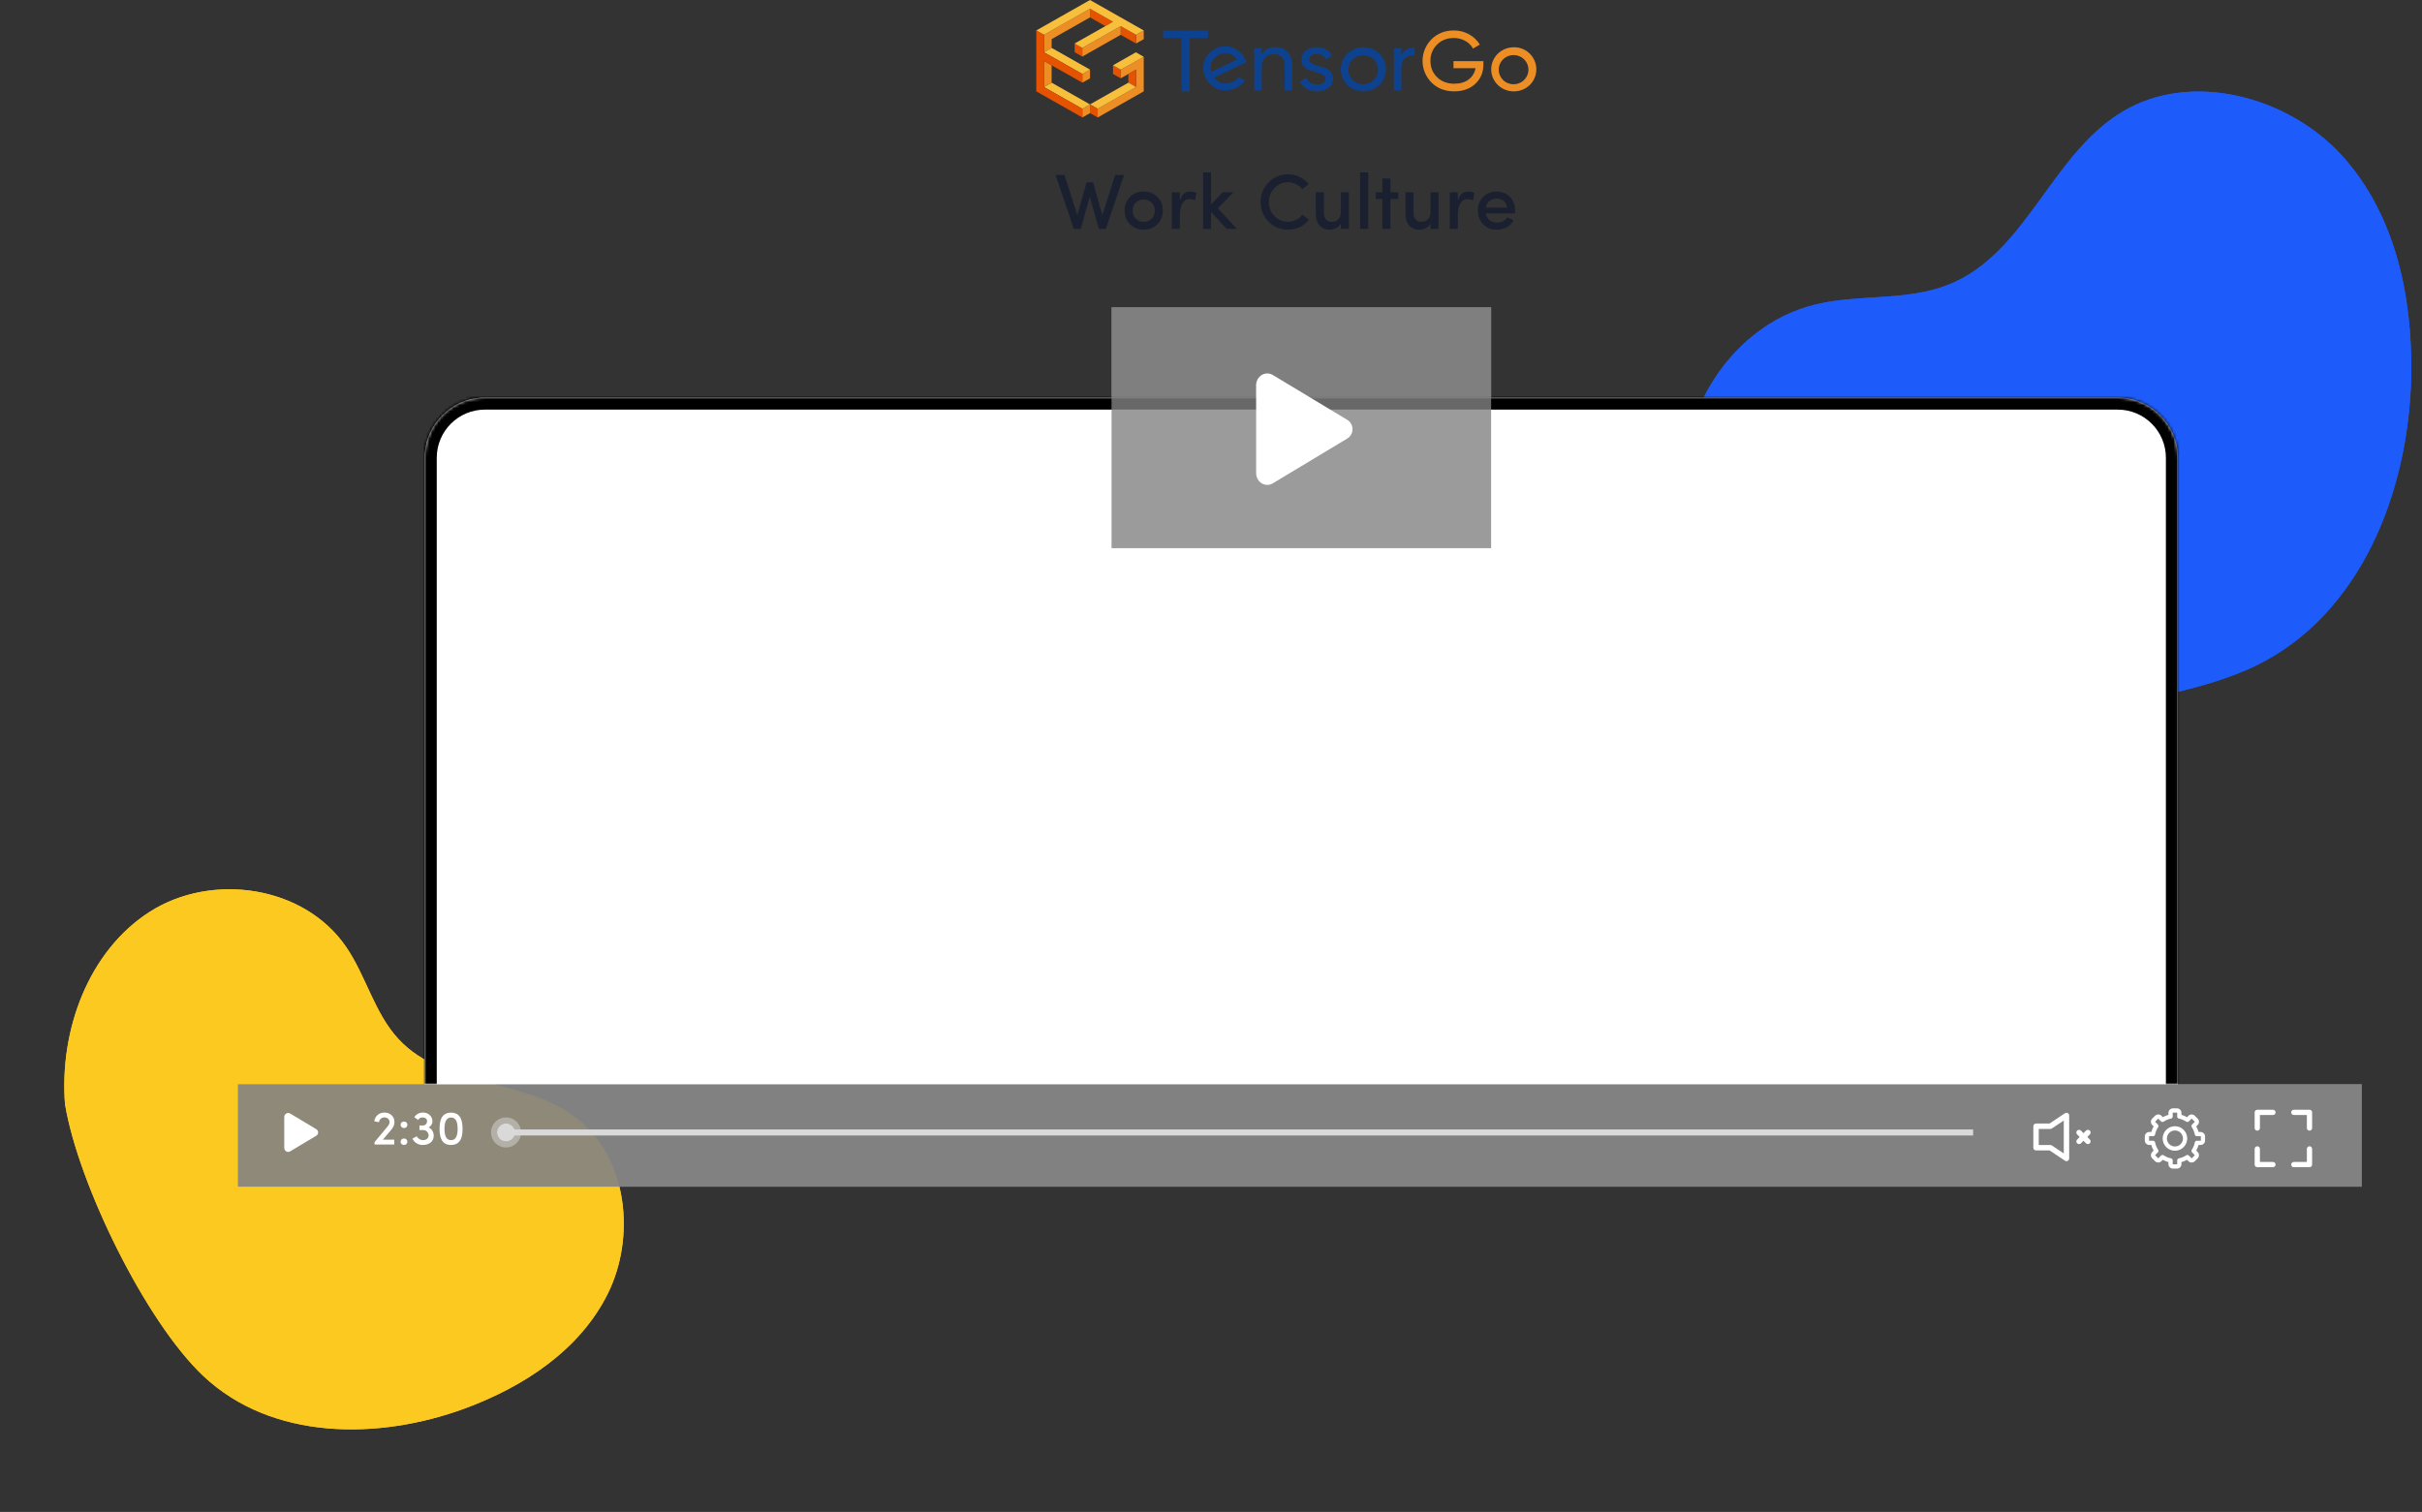 <svg xmlns="http://www.w3.org/2000/svg" width="804" height="502" viewBox="0 0 804 502" fill="none"><rect x="0" y="0" width="804" height="502" fill="#333333" stroke="none"/><path d="M621.996 234.086C592.049 225.108 565.723 201.676 559.753 171.976C553.782 142.275 572.507 108.195 602.998 101.02C617.417 97.633 633.113 100.002 646.836 94.518C672.717 84.231 680.834 51.267 704.633 37.048C727.562 23.349 759.638 32.106 777.409 51.632C795.18 71.158 800.863 98.525 800.431 124.53C799.756 162.729 783.892 204.278 748.384 221.239C718.462 235.538 654.624 240.868 622.024 234.058" fill="#1D5BFB"></path><path d="M21.598 366.765C19.642 341.956 29.455 315.674 49.779 302.695C70.103 289.716 100.783 293.804 114.884 314.368C121.547 324.093 124.307 336.424 132.326 345.03C147.41 361.277 174.209 357.813 191.612 371.383C208.377 384.457 211.11 410.782 201.734 429.59C192.358 448.399 173.683 460.492 154.259 467.657C125.716 478.149 90.315 478.334 67.509 456.864C48.285 438.773 25.956 392.931 21.627 366.777" fill="#FBC920"></path><g clip-path="url(#clip0_3048_215)"><path d="M379.671 18.863V30.332L377.126 31.776L374.576 33.219L372.029 34.666L369.479 36.11L366.931 37.554L364.384 39V36.112L366.931 34.668L366.934 34.666L369.479 33.222H369.481L372.029 31.778L374.576 30.334L374.578 30.332L377.126 28.888V23.11L377.123 23.112L374.576 24.556L372.029 26V23.132L372.046 23.122L374.576 21.708L374.611 21.688L377.126 20.284L377.179 20.254L379.671 18.863Z" fill="#ED8E24"></path><path d="M372.029 23.112V26L369.479 24.556V21.666L372.029 23.112Z" fill="#E65300"></path><path d="M379.672 18.863L377.18 20.255L377.127 20.222V20.285L374.612 21.689L374.577 21.669V21.709L372.047 23.122L372.029 23.112L369.479 21.666L372.029 20.222L374.577 18.778L377.073 17.362L377.127 17.389L379.672 18.863Z" fill="#F8BF3C"></path><path d="M359.287 15.89V18.778L356.737 17.332V14.444L359.285 15.888L359.287 15.89Z" fill="#E65300"></path><path d="M379.671 10.112V13L377.126 14.444V11.554L379.671 10.112Z" fill="#ED8E24"></path><path d="M377.126 23.112V28.888L374.576 27.444V24.556L377.124 23.112H377.126Z" fill="#E65300"></path><path d="M377.126 28.888L374.579 30.332H374.576V30.334L372.029 31.778V31.776V31.778L369.481 33.222L369.479 33.219V33.222L366.934 34.666H366.931V34.668L364.384 36.112V36.11L361.834 34.668L364.384 33.222L366.931 31.778H366.934L369.479 30.334H369.481L372.029 28.888L374.576 27.444L377.126 28.888Z" fill="#F8BF3C"></path><path d="M377.127 11.554V14.444H377.124L374.577 12.998L372.029 11.556V11.554V8.666L374.577 10.11V10.112L374.579 10.11L377.127 11.554Z" fill="#E65300"></path><path d="M372.029 8.666V11.556L369.482 13L369.479 12.998V13L366.934 14.444H366.932L364.384 15.888V15.89L361.835 17.332L359.287 18.778V15.888L361.835 14.442L364.384 12.998L366.932 11.554L369.479 10.11H369.482L372.029 8.666Z" fill="#ED8E24"></path><path d="M364.384 36.11V39L361.834 37.556V34.669L364.384 36.11Z" fill="#E65300"></path><path d="M369.479 7.219V7.222L366.934 8.666H366.931V8.663L364.384 7.222V7.219L361.834 5.776V2.885L364.384 4.332V4.334V4.332L366.931 5.776V5.778L366.934 5.776L369.479 7.219Z" fill="#E65300"></path><path d="M361.835 34.669V37.556L359.287 39V36.11L361.835 34.669Z" fill="#ED8E24"></path><path d="M361.835 23.11V26L359.287 27.444V24.554L361.835 23.11Z" fill="#ED8E24"></path><path d="M361.834 2.885V5.776L359.287 7.219V7.222L356.737 8.666L356.727 8.673L354.19 10.11L351.642 11.554L351.64 11.556L349.092 12.998V15.9L346.545 17.359V11.554L349.092 10.11V10.112V10.11L351.64 8.666H351.642V8.663L354.172 7.232L354.19 7.242V7.219L356.737 5.776L359.284 4.332L359.287 4.334V4.332L361.834 2.885Z" fill="#ED8E24"></path><path d="M361.834 34.668L359.287 36.11L359.284 36.112L356.737 34.668V34.666L354.19 33.222V33.219V33.222L351.642 31.778V31.776L351.64 31.778L349.092 30.334V30.332L346.545 28.888L349.092 27.444L351.64 28.888H351.642L354.19 30.334L356.737 31.778L359.287 33.222L361.834 34.668Z" fill="#F8BF3C"></path><path d="M361.834 23.11L359.287 24.554L359.284 24.556L356.737 23.112L354.19 21.669V21.666L351.642 20.222L349.092 18.778L346.545 17.359L349.092 15.9L351.642 17.332L354.19 18.778L356.737 20.22V20.222H356.74L359.287 21.666L361.834 23.11Z" fill="#F8BF3C"></path><path d="M349.092 21.686V27.444L346.545 28.888V23.112H346.547L346.545 23.11V20.25L349.077 21.676L349.092 21.686Z" fill="#ED8E24"></path><path d="M379.671 10.112L377.126 11.554L374.579 10.11H374.576L372.029 8.666V8.663V8.666L369.482 10.11H369.479L366.932 11.554L364.384 12.998L361.834 14.441L359.287 15.888H359.284L356.737 14.444L359.287 12.998L361.834 11.554L364.384 10.11L366.932 8.666H366.934L369.479 7.222H369.482L369.479 7.219L366.934 5.776H366.932L364.384 4.332L361.834 2.885L359.287 4.332H359.284L356.737 5.776L354.19 7.219L354.172 7.232L351.642 8.663L351.64 8.666L349.092 10.11L346.545 11.554L344 10.112L346.545 8.668L349.092 7.222L351.629 5.786L354.19 4.334L356.737 2.89L359.287 1.444L361.834 0L364.384 1.444L366.932 2.89L369.479 4.334L372.029 5.778L374.576 7.222L377.126 8.668L379.671 10.112Z" fill="#F8BF3C"></path><path d="M351.642 23.12V23.112L351.635 23.115L349.092 21.686V21.666L349.077 21.676L346.545 20.25V20.222L346.522 20.237L346.545 20.25V28.888L349.092 30.332V30.334L351.64 31.778H351.642L354.19 33.222L356.737 34.666V34.668L359.284 36.112H359.287V39L356.737 37.554L354.19 36.11L351.642 34.666L349.092 33.219L346.545 31.776L344 30.332V10.112L346.545 11.554V17.359L349.092 18.778L351.642 20.222L354.19 21.666V21.668L356.737 23.112L359.284 24.556H359.287V27.444L356.737 26L354.19 24.556L351.642 23.12Z" fill="#E65300"></path><path d="M400.98 10.11V12.653H394.885V30.332H392.185V12.653H386.125V10.11H400.98Z" fill="#0D4291"></path><path d="M423.419 15.681C425.083 15.681 426.416 16.196 427.419 17.227C428.421 18.258 428.922 19.655 428.922 21.419V29.972H426.454V21.558C426.454 20.426 426.141 19.549 425.516 18.925C424.892 18.302 424.032 17.994 422.936 18.002C422.387 17.98 421.84 18.068 421.327 18.262C420.815 18.456 420.348 18.751 419.957 19.13C419.203 19.883 418.826 21.039 418.824 22.598V29.972H416.355V16.042H418.824V18.037C419.825 16.466 421.356 15.681 423.419 15.681Z" fill="#0D4291"></path><path d="M434.556 19.761C434.556 20.287 434.835 20.711 435.391 21.027C436.019 21.375 436.688 21.647 437.382 21.838L439.709 22.509C440.481 22.729 441.17 23.169 441.687 23.773C442.246 24.441 442.536 25.288 442.5 26.152C442.518 26.738 442.391 27.321 442.132 27.849C441.872 28.378 441.487 28.837 441.009 29.189C440.017 29.951 438.747 30.331 437.199 30.331C435.952 30.368 434.72 30.059 433.644 29.439C432.702 28.893 431.966 28.063 431.546 27.072L433.672 25.875C433.891 26.535 434.341 27.096 434.942 27.461C435.614 27.866 436.393 28.07 437.182 28.047C437.883 28.074 438.578 27.916 439.196 27.588C439.451 27.446 439.66 27.237 439.801 26.984C439.941 26.731 440.007 26.445 439.991 26.157C439.988 25.888 439.91 25.625 439.765 25.396C439.619 25.168 439.413 24.983 439.168 24.863C438.544 24.509 437.879 24.231 437.187 24.035L434.873 23.352C434.104 23.125 433.414 22.693 432.879 22.105C432.318 21.474 432.024 20.657 432.059 19.82C432.045 19.247 432.167 18.678 432.415 18.159C432.663 17.64 433.031 17.184 433.489 16.828C434.444 16.048 435.64 15.658 437.078 15.658C438.155 15.639 439.218 15.903 440.156 16.424C441.037 16.916 441.745 17.658 442.188 18.553L440.115 19.696C439.607 18.509 438.595 17.915 437.08 17.915C436.452 17.897 435.833 18.063 435.302 18.391C435.064 18.532 434.869 18.734 434.737 18.975C434.606 19.216 434.543 19.487 434.556 19.761Z" fill="#0D4291"></path><path d="M457.891 28.227C456.474 29.584 454.573 30.344 452.594 30.344C450.615 30.344 448.714 29.584 447.297 28.227C446.244 27.203 445.525 25.894 445.232 24.467C444.939 23.04 445.086 21.559 445.654 20.215C446.221 18.87 447.184 17.722 448.419 16.916C449.654 16.111 451.105 15.685 452.588 15.693C453.572 15.675 454.549 15.853 455.461 16.217C456.372 16.581 457.199 17.123 457.891 17.81C459.29 19.196 460.075 21.068 460.075 23.019C460.075 24.97 459.29 26.841 457.891 28.227ZM452.588 27.977C453.728 27.963 454.828 27.562 455.701 26.842C456.574 26.122 457.167 25.127 457.378 24.027C457.589 22.927 457.407 21.789 456.861 20.806C456.315 19.823 455.44 19.056 454.384 18.634C453.327 18.212 452.155 18.163 451.066 18.493C449.976 18.824 449.037 19.514 448.407 20.447C447.777 21.38 447.495 22.498 447.609 23.612C447.723 24.726 448.226 25.767 449.032 26.558C449.497 27.017 450.052 27.378 450.663 27.619C451.274 27.86 451.929 27.977 452.588 27.962V27.977Z" fill="#0D4291"></path><path d="M465.173 18.381C465.985 16.656 467.46 15.793 469.597 15.793V18.327C468.473 18.245 467.359 18.583 466.478 19.274C465.606 19.961 465.171 21.066 465.173 22.588V29.973H462.704V16.042H465.173V18.381Z" fill="#0D4291"></path><path d="M492.422 20.304V21.474C492.422 24.018 491.533 26.13 489.756 27.811C487.978 29.491 485.623 30.332 482.692 30.332C479.667 30.332 477.166 29.352 475.19 27.392C473.289 25.471 472.226 22.898 472.226 20.22C472.226 17.541 473.289 14.968 475.19 13.047C477.166 11.091 479.648 10.111 482.637 10.11C484.407 10.093 486.15 10.541 487.686 11.407C489.161 12.21 490.389 13.389 491.241 14.818L488.971 16.127C488.385 15.051 487.493 14.165 486.403 13.579C485.251 12.936 483.946 12.604 482.621 12.616C480.351 12.616 478.488 13.345 477.034 14.803C476.317 15.515 475.754 16.361 475.378 17.292C475.003 18.223 474.823 19.219 474.85 20.22C474.85 22.381 475.582 24.182 477.046 25.623C478.511 27.065 480.407 27.789 482.736 27.796C484.72 27.796 486.329 27.318 487.561 26.362C488.765 25.449 489.567 24.119 489.804 22.643H482.494V20.304H492.422Z" fill="#ED8E24"></path><path d="M507.816 28.227C506.399 29.584 504.498 30.344 502.518 30.344C500.539 30.344 498.637 29.584 497.22 28.227C496.167 27.203 495.448 25.894 495.155 24.467C494.862 23.04 495.009 21.559 495.576 20.215C496.144 18.87 497.107 17.721 498.342 16.916C499.577 16.111 501.028 15.685 502.511 15.693C503.495 15.675 504.473 15.854 505.385 16.218C506.297 16.581 507.124 17.123 507.816 17.81C509.215 19.196 510 21.068 510 23.019C510 24.97 509.215 26.841 507.816 28.227ZM502.511 27.977C503.65 27.963 504.749 27.561 505.622 26.842C506.494 26.122 507.086 25.128 507.297 24.029C507.509 22.929 507.326 21.792 506.781 20.809C506.235 19.827 505.36 19.06 504.305 18.639C503.249 18.218 502.077 18.168 500.989 18.498C499.9 18.828 498.961 19.518 498.331 20.45C497.701 21.383 497.419 22.5 497.533 23.614C497.647 24.727 498.149 25.767 498.955 26.558C499.42 27.017 499.975 27.378 500.586 27.619C501.197 27.86 501.852 27.977 502.511 27.962V27.977Z" fill="#ED8E24"></path><path d="M409.409 27.073C408.333 27.63 407.099 27.818 405.902 27.606C404.744 27.366 403.722 26.702 403.042 25.751L413.727 20.639C413.617 20.291 413.48 19.953 413.318 19.626C412.498 17.886 411.033 16.518 409.221 15.803C407.398 15.075 405.55 15.158 403.679 16.052C401.712 16.998 400.418 18.397 399.799 20.247C399.179 22.097 399.338 23.963 400.276 25.843C401.219 27.745 402.633 29.016 404.517 29.656C406.402 30.296 408.355 30.13 410.377 29.157C411.552 28.63 412.576 27.823 413.356 26.811L411.301 25.656C410.789 26.264 410.142 26.748 409.409 27.073V27.073ZM402.239 20.511C402.733 19.44 403.611 18.583 404.705 18.105C405.676 17.625 406.789 17.5 407.845 17.753C408.916 18.003 409.841 18.678 410.613 19.776L402.094 23.851C401.732 22.757 401.784 21.571 402.239 20.511Z" fill="#0D4291"></path></g><rect x="79" y="360" width="705" height="34" fill="#828282" fill-opacity="0.9"></rect><rect x="166" y="375" width="489" height="2" fill="#D9D9D9"></rect><path d="M130.894 378.4H127.102L129.822 375.2C130.574 374.352 130.958 373.456 130.958 372.512C130.958 371.6 130.638 370.848 129.998 370.272C129.358 369.68 128.574 369.392 127.63 369.392C126.766 369.392 126.014 369.648 125.39 370.176C124.766 370.704 124.398 371.392 124.254 372.272L125.822 372.608C125.95 371.648 126.686 371.008 127.598 371.008C128.574 371.008 129.326 371.632 129.326 372.512C129.326 373.008 129.086 373.536 128.606 374.096L124.35 379.216V380H130.894V378.4ZM134.13 378C133.49 378 132.993 378.464 132.993 379.088C132.993 379.712 133.49 380.16 134.13 380.16C134.754 380.16 135.25 379.712 135.25 379.088C135.25 378.464 134.754 378 134.13 378ZM132.993 373.456C132.993 374.08 133.49 374.544 134.13 374.544C134.754 374.544 135.25 374.08 135.25 373.456C135.25 372.832 134.754 372.368 134.13 372.368C133.49 372.368 132.993 372.816 132.993 373.456ZM140.424 375.2C141.001 375.184 141.449 375.376 141.785 375.744C142.121 376.112 142.297 376.512 142.297 376.96C142.297 377.904 141.609 378.56 140.329 378.56H140.345C139.977 378.56 139.593 378.432 139.193 378.176C138.793 377.904 138.521 377.616 138.377 377.28L136.937 378.048C137.513 379.312 138.761 380.16 140.345 380.16C141.417 380.16 142.281 379.888 142.969 379.344C143.657 378.784 143.993 378.032 143.993 377.088C143.993 376.496 143.833 375.952 143.529 375.424C143.225 374.896 142.825 374.544 142.313 374.352C143.081 373.904 143.577 373.104 143.577 372.288C143.577 371.536 143.305 370.864 142.745 370.304C142.185 369.744 141.481 369.44 140.633 369.392C139.337 369.312 138.137 369.92 137.561 370.928L138.809 371.84C139.177 371.28 139.673 371.008 140.281 371.024C140.585 371.024 140.825 371.056 141.001 371.136C141.609 371.376 141.865 371.84 141.769 372.496C141.657 373.12 141.193 373.696 140.424 373.68H139.257V375.2H140.424ZM145.93 374.8C145.93 376.384 146.138 377.552 146.698 378.576C147.258 379.6 148.282 380.16 149.754 380.16C152.154 380.16 153.178 378.608 153.45 376.512C153.594 375.488 153.594 374.112 153.45 373.088C153.322 372.064 152.97 371.072 152.394 370.448C151.834 369.808 150.922 369.408 149.754 369.408C148.586 369.408 147.674 369.808 147.098 370.448C146.218 371.424 145.93 373.008 145.93 374.8ZM149.754 378.56C148.298 378.56 147.562 377.312 147.562 374.8C147.562 372.288 148.298 371.04 149.754 371.04C151.21 371.04 151.93 372.288 151.93 374.8C151.93 377.312 151.21 378.56 149.754 378.56Z" fill="white"></path><circle cx="168" cy="376" r="3" fill="#D9D9D9"></circle><circle cx="168" cy="376" r="4" stroke="#D9D9D9" stroke-opacity="0.5" stroke-width="2"></circle><path d="M95.675 382.468C95.46 382.468 95.248 382.411 95.06 382.304C94.638 382.065 94.376 381.601 94.376 381.097V370.902C94.376 370.397 94.638 369.934 95.06 369.695C95.252 369.585 95.47 369.528 95.691 369.531C95.912 369.534 96.129 369.596 96.318 369.711L105.031 374.927C105.213 375.04 105.362 375.199 105.466 375.386C105.57 375.574 105.624 375.785 105.624 375.999C105.624 376.213 105.57 376.424 105.466 376.612C105.362 376.799 105.213 376.957 105.031 377.071L96.316 382.288C96.123 382.405 95.901 382.467 95.675 382.468V382.468Z" fill="white"></path><mask id="path-36-inside-1_3048_215" fill="white"><path d="M141 152C141 140.954 149.954 132 161 132H703C714.046 132 723 140.954 723 152V360H141V152Z"></path></mask><path d="M141 152C141 140.954 149.954 132 161 132H703C714.046 132 723 140.954 723 152V360H141V152Z" fill="white"></path><path d="M137 152C137 138.745 147.745 128 161 128H703C716.255 128 727 138.745 727 152H719C719 143.163 711.837 136 703 136H161C152.163 136 145 143.163 145 152H137ZM723 360H141H723ZM137 360V152C137 138.745 147.745 128 161 128V136C152.163 136 145 143.163 145 152V360H137ZM703 128C716.255 128 727 138.745 727 152V360H719V152C719 143.163 711.837 136 703 136V128Z" fill="black" mask="url(#path-36-inside-1_3048_215)"></path><rect x="369" y="102" width="126" height="80" fill="#828282" fill-opacity="0.8"></rect><path d="M420.697 161C420.082 160.998 419.479 160.837 418.946 160.53C417.746 159.846 417 158.519 417 157.078V127.921C417 126.476 417.746 125.153 418.946 124.469C419.492 124.154 420.112 123.992 420.741 124C421.371 124.008 421.986 124.186 422.524 124.514L447.312 139.431C447.829 139.757 448.255 140.209 448.55 140.745C448.845 141.282 449 141.885 449 142.498C449 143.111 448.845 143.714 448.55 144.25C448.255 144.786 447.829 145.239 447.312 145.564L422.52 160.485C421.97 160.819 421.339 160.997 420.697 161V161Z" fill="white"></path><path d="M362.857 60.529H360.699L357.631 71.424L353.367 58.086H350.403L356.461 75.999H358.775L361.765 65.261L364.781 75.999H367.095L373.153 58.086H370.189L365.925 71.424L362.857 60.529ZM379.642 73.659C378.628 73.659 377.744 73.322 377.042 72.62C376.34 71.918 375.976 71.007 375.976 69.889C375.976 68.797 376.34 67.913 377.042 67.237C377.744 66.561 378.628 66.224 379.642 66.224C381.722 66.224 383.334 67.706 383.334 69.889C383.334 71.007 382.97 71.918 382.268 72.62C381.566 73.322 380.682 73.659 379.642 73.659ZM379.642 63.597C377.874 63.597 376.366 64.169 375.144 65.34C373.922 66.51 373.324 68.017 373.324 69.889C373.324 71.761 373.922 73.296 375.144 74.492C376.366 75.662 377.874 76.26 379.642 76.26C381.41 76.26 382.918 75.662 384.14 74.492C385.388 73.296 386.012 71.761 386.012 69.889C386.012 68.017 385.388 66.51 384.166 65.34C382.944 64.169 381.436 63.597 379.642 63.597ZM391.661 71.632C391.661 68.225 392.727 66.12 394.911 66.12C395.561 66.12 396.159 66.249 396.705 66.535L397.147 64.066C396.679 63.754 395.951 63.597 394.989 63.597C393.351 63.597 392.259 64.612 391.661 66.639V63.858H388.983V75.999H391.661V71.632ZM410.626 75.999L404.282 69.135L409.456 63.858H405.868L402.02 67.862V57.254H399.368V75.999H402.02V70.358L407.194 75.999H410.626ZM432.356 71.267C431.134 72.828 429.522 73.608 427.52 73.608C425.752 73.608 424.27 72.984 423.048 71.71C421.826 70.436 421.228 68.901 421.228 67.082C421.228 65.261 421.826 63.727 423.048 62.453C424.27 61.179 425.752 60.529 427.52 60.529C429.392 60.529 430.978 61.283 432.304 62.766L434.436 61.102C432.798 59.099 430.328 57.877 427.52 57.877C424.998 57.877 422.84 58.788 421.098 60.581C419.356 62.376 418.472 64.534 418.472 67.082C418.472 69.629 419.356 71.787 421.098 73.582C422.84 75.376 424.998 76.26 427.52 76.26C430.406 76.26 432.902 75.037 434.488 72.957L432.356 71.267ZM445.111 70.383C445.111 72.645 443.759 73.659 441.991 73.659C440.509 73.659 439.469 72.567 439.469 70.618V63.858H436.791V70.93C436.765 74.335 438.507 76.26 441.497 76.26C442.875 76.26 444.461 75.505 445.111 74.231V75.999H447.789V63.858H445.111V70.383ZM454.173 75.999V57.254H451.495V75.999H454.173ZM458.881 59.255V63.858H456.697V66.067H458.881V75.999H461.559V66.067H464.133V63.858H461.559V59.255H458.881ZM474.869 70.383C474.869 72.645 473.517 73.659 471.749 73.659C470.267 73.659 469.227 72.567 469.227 70.618V63.858H466.549V70.93C466.523 74.335 468.265 76.26 471.255 76.26C472.633 76.26 474.219 75.505 474.869 74.231V75.999H477.547V63.858H474.869V70.383ZM483.931 71.632C483.931 68.225 484.997 66.12 487.181 66.12C487.831 66.12 488.429 66.249 488.975 66.535L489.417 64.066C488.949 63.754 488.221 63.597 487.259 63.597C485.621 63.597 484.529 64.612 483.931 66.639V63.858H481.253V75.999H483.931V71.632ZM502.928 69.889C502.928 67.992 502.356 66.484 501.212 65.34C500.068 64.169 498.612 63.597 496.844 63.597C495.076 63.597 493.594 64.169 492.398 65.34C491.202 66.484 490.604 67.992 490.604 69.889C490.604 71.787 491.202 73.322 492.398 74.492C493.594 75.662 495.076 76.26 496.844 76.26C499.262 76.26 501.42 75.194 502.46 73.139L500.276 72.177C499.652 73.296 498.352 73.919 496.974 73.919C494.998 73.919 493.49 72.749 493.256 70.877H502.902C502.928 70.695 502.928 70.383 502.928 69.889ZM493.256 68.927C493.49 67.082 494.946 65.938 496.844 65.938C498.69 65.938 500.068 67.055 500.302 68.927H493.256Z" fill="#1A2030"></path><path d="M686.414 369.583C686.124 369.428 685.772 369.445 685.499 369.628L680.375 373.043H675.891C675.399 373.043 675 373.442 675 373.935V381.065C675 381.558 675.399 381.957 675.891 381.957H680.375L685.499 385.372C685.648 385.472 685.82 385.522 685.993 385.522C686.137 385.522 686.282 385.487 686.414 385.416C686.703 385.261 686.884 384.959 686.884 384.631V370.369C686.884 370.041 686.703 369.739 686.414 369.583ZM685.102 382.965L681.139 380.324C680.993 380.226 680.821 380.174 680.645 380.174H676.783V374.826H680.645C680.821 374.826 680.993 374.774 681.139 374.676L685.102 372.035V382.965Z" fill="white"></path><path d="M692.899 377.5L693.739 376.66C694.087 376.312 694.087 375.747 693.739 375.399C693.391 375.051 692.827 375.051 692.479 375.399L691.638 376.24L690.798 375.399C690.45 375.051 689.885 375.051 689.537 375.399C689.189 375.747 689.189 376.312 689.537 376.66L690.378 377.5L689.537 378.34C689.189 378.689 689.189 379.253 689.537 379.601C689.711 379.775 689.94 379.862 690.168 379.862C690.396 379.862 690.624 379.775 690.798 379.601L691.638 378.761L692.479 379.601C692.653 379.775 692.881 379.862 693.109 379.862C693.337 379.862 693.565 379.775 693.739 379.601C694.087 379.253 694.087 378.689 693.739 378.34L692.899 377.5Z" fill="white"></path><g clip-path="url(#clip1_3048_215)"><path d="M726.025 370.932C725.437 370.597 724.812 370.336 724.159 370.156V369.49C724.159 368.67 723.489 368 722.669 368H721.341C720.521 368 719.851 368.67 719.851 369.49V370.156C719.198 370.336 718.573 370.593 717.985 370.932L717.511 370.462C717.23 370.18 716.854 370.025 716.458 370.025C716.062 370.025 715.686 370.18 715.404 370.462L714.465 371.401C714.183 371.683 714.028 372.059 714.028 372.455C714.028 372.851 714.183 373.227 714.465 373.508L714.935 373.978C714.6 374.566 714.339 375.191 714.159 375.844H713.493C712.673 375.844 712.003 376.514 712.003 377.334V378.661C712.003 379.482 712.673 380.152 713.493 380.152H714.159C714.339 380.805 714.596 381.43 714.935 382.018L714.465 382.492C713.885 383.071 713.885 384.019 714.465 384.599L715.404 385.538C715.686 385.82 716.062 385.975 716.458 385.975C716.854 385.975 717.23 385.82 717.511 385.538L717.981 385.068C718.569 385.403 719.194 385.664 719.847 385.844V386.51C719.847 387.33 720.517 388 721.337 388H722.664C723.485 388 724.155 387.33 724.155 386.51V385.844C724.808 385.664 725.433 385.407 726.021 385.068L726.49 385.538C726.772 385.82 727.148 385.975 727.544 385.975C727.94 385.975 728.316 385.82 728.597 385.538L729.537 384.599C730.116 384.019 730.116 383.071 729.537 382.492L729.067 382.022C729.402 381.434 729.663 380.809 729.843 380.156H730.508C731.329 380.156 731.999 379.486 731.999 378.666V377.339C731.999 376.518 731.329 375.848 730.508 375.848H729.843C729.663 375.195 729.406 374.57 729.067 373.982L729.537 373.512C730.116 372.933 730.116 371.985 729.537 371.405L728.597 370.466C728.316 370.185 727.94 370.029 727.544 370.029C727.148 370.029 726.772 370.185 726.49 370.466L726.025 370.932ZM727.487 371.45C727.524 371.414 727.577 371.414 727.613 371.45L728.553 372.39C728.589 372.426 728.589 372.479 728.553 372.516L727.691 373.378C727.454 373.615 727.417 373.986 727.605 374.264C728.099 374.999 728.434 375.815 728.606 376.681C728.671 377.008 728.957 377.245 729.292 377.245H730.513C730.562 377.245 730.602 377.285 730.602 377.334V378.661C730.602 378.71 730.562 378.751 730.513 378.751H729.292C728.957 378.751 728.671 378.988 728.606 379.315C728.434 380.185 728.095 380.997 727.605 381.732C727.417 382.01 727.454 382.381 727.691 382.618L728.553 383.48C728.589 383.517 728.589 383.57 728.553 383.606L727.613 384.546C727.581 384.582 727.524 384.578 727.487 384.546L726.625 383.684C726.388 383.447 726.017 383.41 725.739 383.598C725 384.092 724.187 384.427 723.322 384.599C722.995 384.664 722.758 384.95 722.758 385.285V386.506C722.758 386.555 722.718 386.595 722.669 386.595H721.341C721.292 386.595 721.252 386.555 721.252 386.506V385.285C721.252 384.95 721.015 384.664 720.688 384.599C719.822 384.427 719.006 384.088 718.271 383.598C718.152 383.521 718.018 383.48 717.883 383.48C717.703 383.48 717.524 383.549 717.389 383.684L716.527 384.546C716.49 384.582 716.437 384.582 716.401 384.546L715.461 383.606C715.425 383.57 715.425 383.517 715.461 383.48L716.323 382.618C716.56 382.381 716.597 382.01 716.409 381.732C715.915 380.993 715.58 380.18 715.408 379.315C715.343 378.988 715.057 378.751 714.722 378.751H713.493C713.444 378.751 713.404 378.71 713.404 378.661V377.334C713.404 377.285 713.444 377.245 713.493 377.245H714.714C715.049 377.245 715.335 377.008 715.4 376.681C715.572 375.815 715.911 374.999 716.401 374.264C716.584 373.986 716.552 373.615 716.315 373.378L715.453 372.516C715.437 372.5 715.429 372.479 715.429 372.451C715.429 372.426 715.437 372.406 715.453 372.39L716.392 371.45C716.429 371.414 716.482 371.414 716.519 371.45L717.381 372.312C717.617 372.549 717.989 372.586 718.267 372.398C719.006 371.904 719.818 371.569 720.684 371.397C721.011 371.332 721.248 371.046 721.248 370.711V369.49C721.248 369.441 721.288 369.401 721.337 369.401H722.664C722.713 369.401 722.754 369.441 722.754 369.49V370.711C722.754 371.046 722.991 371.332 723.318 371.397C724.183 371.569 725 371.908 725.735 372.398C726.013 372.581 726.384 372.549 726.621 372.312L727.487 371.45Z" fill="white"></path><path d="M722.003 373.933C719.761 373.933 717.936 375.758 717.936 378C717.936 380.242 719.761 382.067 722.003 382.067C724.244 382.067 726.069 380.242 726.069 378C726.069 375.758 724.244 373.933 722.003 373.933ZM722.003 380.666C720.533 380.666 719.336 379.47 719.336 378C719.336 376.53 720.533 375.334 722.003 375.334C723.473 375.334 724.669 376.53 724.669 378C724.669 379.47 723.473 380.666 722.003 380.666Z" fill="white"></path></g><path fill-rule="evenodd" clip-rule="evenodd" d="M748.467 369.333C748.467 368.855 748.855 368.467 749.333 368.467H754.533C755.012 368.467 755.4 368.855 755.4 369.333C755.4 369.812 755.012 370.2 754.533 370.2H750.2V374.533C750.2 375.012 749.812 375.4 749.333 375.4C748.855 375.4 748.467 375.012 748.467 374.533V369.333ZM760.6 369.333C760.6 368.855 760.988 368.467 761.467 368.467H766.667C767.145 368.467 767.533 368.855 767.533 369.333V374.533C767.533 375.012 767.145 375.4 766.667 375.4C766.188 375.4 765.8 375.012 765.8 374.533V370.2H761.467C760.988 370.2 760.6 369.812 760.6 369.333ZM749.333 380.6C749.812 380.6 750.2 380.988 750.2 381.467V385.8H754.533C755.012 385.8 755.4 386.188 755.4 386.667C755.4 387.145 755.012 387.533 754.533 387.533H749.333C748.855 387.533 748.467 387.145 748.467 386.667V381.467C748.467 380.988 748.855 380.6 749.333 380.6ZM766.667 380.6C767.145 380.6 767.533 380.988 767.533 381.467V386.667C767.533 387.145 767.145 387.533 766.667 387.533H761.467C760.988 387.533 760.6 387.145 760.6 386.667C760.6 386.188 760.988 385.8 761.467 385.8H765.8V381.467C765.8 380.988 766.188 380.6 766.667 380.6Z" fill="white"></path><path d="M621.982 234.086C592.035 225.108 565.709 201.676 559.738 171.976C553.767 142.275 572.492 108.195 602.984 101.02C617.402 97.633 633.098 100.002 646.821 94.518C672.703 84.231 680.819 51.267 704.618 37.048C727.548 23.349 759.624 32.106 777.395 51.632C795.166 71.158 800.848 98.525 800.417 124.53C799.741 162.729 783.878 204.278 748.369 221.239C718.447 235.538 654.61 240.868 622.01 234.058" fill="#1D5BFB"></path><path d="M21.584 366.765C19.628 341.956 29.441 315.674 49.764 302.695C70.088 289.716 100.769 293.804 114.87 314.368C121.533 324.093 124.292 336.424 132.312 345.03C147.395 361.277 174.195 357.813 191.597 371.383C208.363 384.457 211.095 410.782 201.719 429.59C192.343 448.399 173.668 460.492 154.245 467.657C125.701 478.149 90.301 478.334 67.494 456.864C48.27 438.773 25.941 392.931 21.613 366.777" fill="#FBC920"></path><rect x="78.984" y="360" width="705" height="34" fill="#828282" fill-opacity="0.9"></rect><rect x="165.984" y="375" width="489" height="2" fill="#D9D9D9"></rect><path d="M130.878 378.4H127.086L129.806 375.2C130.558 374.352 130.942 373.456 130.942 372.512C130.942 371.6 130.622 370.848 129.982 370.272C129.342 369.68 128.558 369.392 127.614 369.392C126.75 369.392 125.998 369.648 125.374 370.176C124.75 370.704 124.382 371.392 124.238 372.272L125.806 372.608C125.934 371.648 126.67 371.008 127.582 371.008C128.558 371.008 129.31 371.632 129.31 372.512C129.31 373.008 129.07 373.536 128.59 374.096L124.334 379.216V380H130.878V378.4ZM134.114 378C133.474 378 132.978 378.464 132.978 379.088C132.978 379.712 133.474 380.16 134.114 380.16C134.738 380.16 135.234 379.712 135.234 379.088C135.234 378.464 134.738 378 134.114 378ZM132.978 373.456C132.978 374.08 133.474 374.544 134.114 374.544C134.738 374.544 135.234 374.08 135.234 373.456C135.234 372.832 134.738 372.368 134.114 372.368C133.474 372.368 132.978 372.816 132.978 373.456ZM140.409 375.2C140.985 375.184 141.433 375.376 141.769 375.744C142.105 376.112 142.281 376.512 142.281 376.96C142.281 377.904 141.593 378.56 140.313 378.56H140.329C139.961 378.56 139.577 378.432 139.177 378.176C138.777 377.904 138.505 377.616 138.361 377.28L136.921 378.048C137.497 379.312 138.745 380.16 140.329 380.16C141.401 380.16 142.265 379.888 142.953 379.344C143.641 378.784 143.977 378.032 143.977 377.088C143.977 376.496 143.817 375.952 143.513 375.424C143.209 374.896 142.809 374.544 142.297 374.352C143.065 373.904 143.561 373.104 143.561 372.288C143.561 371.536 143.289 370.864 142.729 370.304C142.169 369.744 141.465 369.44 140.617 369.392C139.321 369.312 138.121 369.92 137.545 370.928L138.793 371.84C139.161 371.28 139.657 371.008 140.265 371.024C140.569 371.024 140.809 371.056 140.985 371.136C141.593 371.376 141.849 371.84 141.753 372.496C141.641 373.12 141.177 373.696 140.409 373.68H139.241V375.2H140.409ZM145.914 374.8C145.914 376.384 146.122 377.552 146.682 378.576C147.242 379.6 148.266 380.16 149.738 380.16C152.138 380.16 153.162 378.608 153.434 376.512C153.578 375.488 153.578 374.112 153.434 373.088C153.306 372.064 152.954 371.072 152.378 370.448C151.818 369.808 150.906 369.408 149.738 369.408C148.57 369.408 147.658 369.808 147.082 370.448C146.202 371.424 145.914 373.008 145.914 374.8ZM149.738 378.56C148.282 378.56 147.546 377.312 147.546 374.8C147.546 372.288 148.282 371.04 149.738 371.04C151.194 371.04 151.914 372.288 151.914 374.8C151.914 377.312 151.194 378.56 149.738 378.56Z" fill="white"></path><circle cx="167.984" cy="376" r="3" fill="#D9D9D9"></circle><circle cx="167.984" cy="376" r="4" stroke="#D9D9D9" stroke-opacity="0.5" stroke-width="2"></circle><path d="M95.66 382.468C95.444 382.468 95.232 382.411 95.044 382.304C94.623 382.065 94.36 381.601 94.36 381.097V370.902C94.36 370.397 94.623 369.934 95.044 369.695C95.236 369.585 95.454 369.528 95.675 369.531C95.897 369.534 96.113 369.596 96.302 369.711L105.016 374.927C105.197 375.04 105.347 375.199 105.451 375.386C105.554 375.574 105.609 375.785 105.609 375.999C105.609 376.213 105.554 376.424 105.451 376.612C105.347 376.799 105.197 376.957 105.016 377.071L96.301 382.288C96.107 382.405 95.886 382.467 95.66 382.468V382.468Z" fill="white"></path><mask id="path-54-inside-2_3048_215" fill="white"><path d="M140.984 152C140.984 140.954 149.939 132 160.984 132H702.984C714.03 132 722.984 140.954 722.984 152V360H140.984V152Z"></path></mask><path d="M140.984 152C140.984 140.954 149.939 132 160.984 132H702.984C714.03 132 722.984 140.954 722.984 152V360H140.984V152Z" fill="white"></path><path d="M136.984 152C136.984 138.745 147.73 128 160.984 128H702.984C716.239 128 726.984 138.745 726.984 152H718.984C718.984 143.163 711.821 136 702.984 136H160.984C152.148 136 144.984 143.163 144.984 152H136.984ZM722.984 360H140.984H722.984ZM136.984 360V152C136.984 138.745 147.73 128 160.984 128V136C152.148 136 144.984 143.163 144.984 152V360H136.984ZM702.984 128C716.239 128 726.984 138.745 726.984 152V360H718.984V152C718.984 143.163 711.821 136 702.984 136V128Z" fill="black" mask="url(#path-54-inside-2_3048_215)"></path><rect x="368.984" y="102" width="126" height="80" fill="#828282" fill-opacity="0.8"></rect><path d="M420.681 161C420.067 160.998 419.464 160.837 418.931 160.53C417.73 159.846 416.984 158.519 416.984 157.078V127.921C416.984 126.476 417.73 125.153 418.931 124.469C419.476 124.154 420.096 123.992 420.726 124C421.355 124.008 421.971 124.186 422.508 124.514L447.297 139.431C447.813 139.757 448.239 140.209 448.534 140.745C448.83 141.282 448.984 141.885 448.984 142.498C448.984 143.111 448.83 143.714 448.534 144.25C448.239 144.786 447.813 145.239 447.297 145.564L422.504 160.485C421.954 160.819 421.324 160.997 420.681 161V161Z" fill="white"></path><g clip-path="url(#clip2_3048_215)"><path d="M686.399 369.583C686.109 369.428 685.758 369.445 685.484 369.628L680.361 373.043H675.877C675.384 373.043 674.985 373.442 674.985 373.935V381.065C674.985 381.558 675.384 381.957 675.877 381.957H680.361L685.484 385.372C685.633 385.472 685.805 385.522 685.978 385.522C686.123 385.522 686.267 385.487 686.399 385.416C686.689 385.261 686.87 384.959 686.87 384.631V370.369C686.87 370.041 686.689 369.739 686.399 369.583ZM685.087 382.965L681.125 380.324C680.978 380.226 680.806 380.174 680.63 380.174H676.768V374.826H680.63C680.806 374.826 680.978 374.774 681.125 374.676L685.087 372.035V382.965Z" fill="white"></path><path d="M692.884 377.5L693.725 376.66C694.073 376.312 694.073 375.747 693.725 375.399C693.376 375.051 692.812 375.051 692.464 375.399L691.624 376.24L690.783 375.399C690.435 375.051 689.871 375.051 689.523 375.399C689.175 375.747 689.175 376.312 689.523 376.66L690.363 377.5L689.523 378.34C689.175 378.689 689.175 379.253 689.523 379.601C689.697 379.775 689.925 379.862 690.153 379.862C690.381 379.862 690.609 379.775 690.783 379.601L691.624 378.761L692.464 379.601C692.638 379.775 692.866 379.862 693.094 379.862C693.322 379.862 693.55 379.775 693.724 379.601C694.073 379.253 694.073 378.689 693.724 378.34L692.884 377.5Z" fill="white"></path></g><g clip-path="url(#clip3_3048_215)"><path d="M726.01 370.932C725.422 370.597 724.798 370.336 724.144 370.156V369.49C724.144 368.67 723.475 368 722.654 368H721.327C720.506 368 719.836 368.67 719.836 369.49V370.156C719.183 370.336 718.558 370.593 717.97 370.932L717.497 370.462C717.215 370.18 716.839 370.025 716.443 370.025C716.047 370.025 715.671 370.18 715.39 370.462L714.451 371.401C714.169 371.683 714.014 372.059 714.014 372.455C714.014 372.851 714.169 373.227 714.451 373.508L714.92 373.978C714.585 374.566 714.324 375.191 714.144 375.844H713.479C712.658 375.844 711.988 376.514 711.988 377.334V378.661C711.988 379.482 712.658 380.152 713.479 380.152H714.144C714.324 380.805 714.581 381.43 714.92 382.018L714.451 382.492C713.871 383.071 713.871 384.019 714.451 384.599L715.39 385.538C715.671 385.82 716.047 385.975 716.443 385.975C716.839 385.975 717.215 385.82 717.497 385.538L717.966 385.068C718.554 385.403 719.179 385.664 719.832 385.844V386.51C719.832 387.33 720.502 388 721.323 388H722.65C723.471 388 724.14 387.33 724.14 386.51V385.844C724.794 385.664 725.418 385.407 726.006 385.068L726.476 385.538C726.758 385.82 727.133 385.975 727.529 385.975C727.925 385.975 728.301 385.82 728.583 385.538L729.522 384.599C730.102 384.019 730.102 383.071 729.522 382.492L729.052 382.022C729.387 381.434 729.649 380.809 729.828 380.156H730.494C731.315 380.156 731.984 379.486 731.984 378.666V377.339C731.984 376.518 731.315 375.848 730.494 375.848H729.828C729.649 375.195 729.391 374.57 729.052 373.982L729.522 373.512C730.102 372.933 730.102 371.985 729.522 371.405L728.583 370.466C728.301 370.185 727.925 370.029 727.529 370.029C727.133 370.029 726.758 370.185 726.476 370.466L726.01 370.932ZM727.472 371.45C727.509 371.414 727.562 371.414 727.599 371.45L728.538 372.39C728.575 372.426 728.575 372.479 728.538 372.516L727.676 373.378C727.439 373.615 727.403 373.986 727.591 374.264C728.085 374.999 728.419 375.815 728.591 376.681C728.656 377.008 728.942 377.245 729.277 377.245H730.498C730.547 377.245 730.588 377.285 730.588 377.334V378.661C730.588 378.71 730.547 378.751 730.498 378.751H729.277C728.942 378.751 728.656 378.988 728.591 379.315C728.419 380.185 728.081 380.997 727.591 381.732C727.403 382.01 727.439 382.381 727.676 382.618L728.538 383.48C728.575 383.517 728.575 383.57 728.538 383.606L727.599 384.546C727.566 384.582 727.509 384.578 727.472 384.546L726.611 383.684C726.374 383.447 726.002 383.41 725.725 383.598C724.985 384.092 724.173 384.427 723.307 384.599C722.981 384.664 722.744 384.95 722.744 385.285V386.506C722.744 386.555 722.703 386.595 722.654 386.595H721.327C721.278 386.595 721.237 386.555 721.237 386.506V385.285C721.237 384.95 721 384.664 720.673 384.599C719.808 384.427 718.991 384.088 718.256 383.598C718.138 383.521 718.003 383.48 717.868 383.48C717.689 383.48 717.509 383.549 717.374 383.684L716.513 384.546C716.476 384.582 716.423 384.582 716.386 384.546L715.447 383.606C715.41 383.57 715.41 383.517 715.447 383.48L716.308 382.618C716.545 382.381 716.582 382.01 716.394 381.732C715.9 380.993 715.565 380.18 715.394 379.315C715.328 378.988 715.043 378.751 714.708 378.751H713.479C713.43 378.751 713.389 378.71 713.389 378.661V377.334C713.389 377.285 713.43 377.245 713.479 377.245H714.7C715.034 377.245 715.32 377.008 715.386 376.681C715.557 375.815 715.896 374.999 716.386 374.264C716.57 373.986 716.537 373.615 716.3 373.378L715.439 372.516C715.422 372.5 715.414 372.479 715.414 372.451C715.414 372.426 715.422 372.406 715.439 372.39L716.378 371.45C716.415 371.414 716.468 371.414 716.504 371.45L717.366 372.312C717.603 372.549 717.974 372.586 718.252 372.398C718.991 371.904 719.804 371.569 720.669 371.397C720.996 371.332 721.233 371.046 721.233 370.711V369.49C721.233 369.441 721.274 369.401 721.323 369.401H722.65C722.699 369.401 722.74 369.441 722.74 369.49V370.711C722.74 371.046 722.976 371.332 723.303 371.397C724.169 371.569 724.985 371.908 725.72 372.398C725.998 372.581 726.37 372.549 726.606 372.312L727.472 371.45Z" fill="white"></path><path d="M721.988 373.933C719.746 373.933 717.921 375.758 717.921 378C717.921 380.242 719.746 382.067 721.988 382.067C724.23 382.067 726.055 380.242 726.055 378C726.055 375.758 724.23 373.933 721.988 373.933ZM721.988 380.666C720.518 380.666 719.321 379.47 719.321 378C719.321 376.53 720.518 375.334 721.988 375.334C723.458 375.334 724.654 376.53 724.654 378C724.654 379.47 723.458 380.666 721.988 380.666Z" fill="white"></path></g><path fill-rule="evenodd" clip-rule="evenodd" d="M748.452 369.333C748.452 368.855 748.84 368.467 749.319 368.467H754.519C754.997 368.467 755.385 368.855 755.385 369.333C755.385 369.812 754.997 370.2 754.519 370.2H750.185V374.533C750.185 375.012 749.797 375.4 749.319 375.4C748.84 375.4 748.452 375.012 748.452 374.533V369.333ZM760.585 369.333C760.585 368.855 760.974 368.467 761.452 368.467H766.652C767.131 368.467 767.519 368.855 767.519 369.333V374.533C767.519 375.012 767.131 375.4 766.652 375.4C766.174 375.4 765.785 375.012 765.785 374.533V370.2H761.452C760.974 370.2 760.585 369.812 760.585 369.333ZM749.319 380.6C749.797 380.6 750.185 380.988 750.185 381.467V385.8H754.519C754.997 385.8 755.385 386.188 755.385 386.667C755.385 387.145 754.997 387.533 754.519 387.533H749.319C748.84 387.533 748.452 387.145 748.452 386.667V381.467C748.452 380.988 748.84 380.6 749.319 380.6ZM766.652 380.6C767.131 380.6 767.519 380.988 767.519 381.467V386.667C767.519 387.145 767.131 387.533 766.652 387.533H761.452C760.974 387.533 760.585 387.145 760.585 386.667C760.585 386.188 760.974 385.8 761.452 385.8H765.785V381.467C765.785 380.988 766.174 380.6 766.652 380.6Z" fill="white"></path><defs><clipPath id="clip0_3048_215"><rect width="166" height="39" fill="white" transform="translate(344)"></rect></clipPath><clipPath id="clip1_3048_215"><rect width="20" height="20" fill="white" transform="translate(712 368)"></rect></clipPath><clipPath id="clip2_3048_215"><rect width="19" height="19" fill="white" transform="translate(674.985 368)"></rect></clipPath><clipPath id="clip3_3048_215"><rect width="20" height="20" fill="white" transform="translate(711.985 368)"></rect></clipPath></defs></svg>